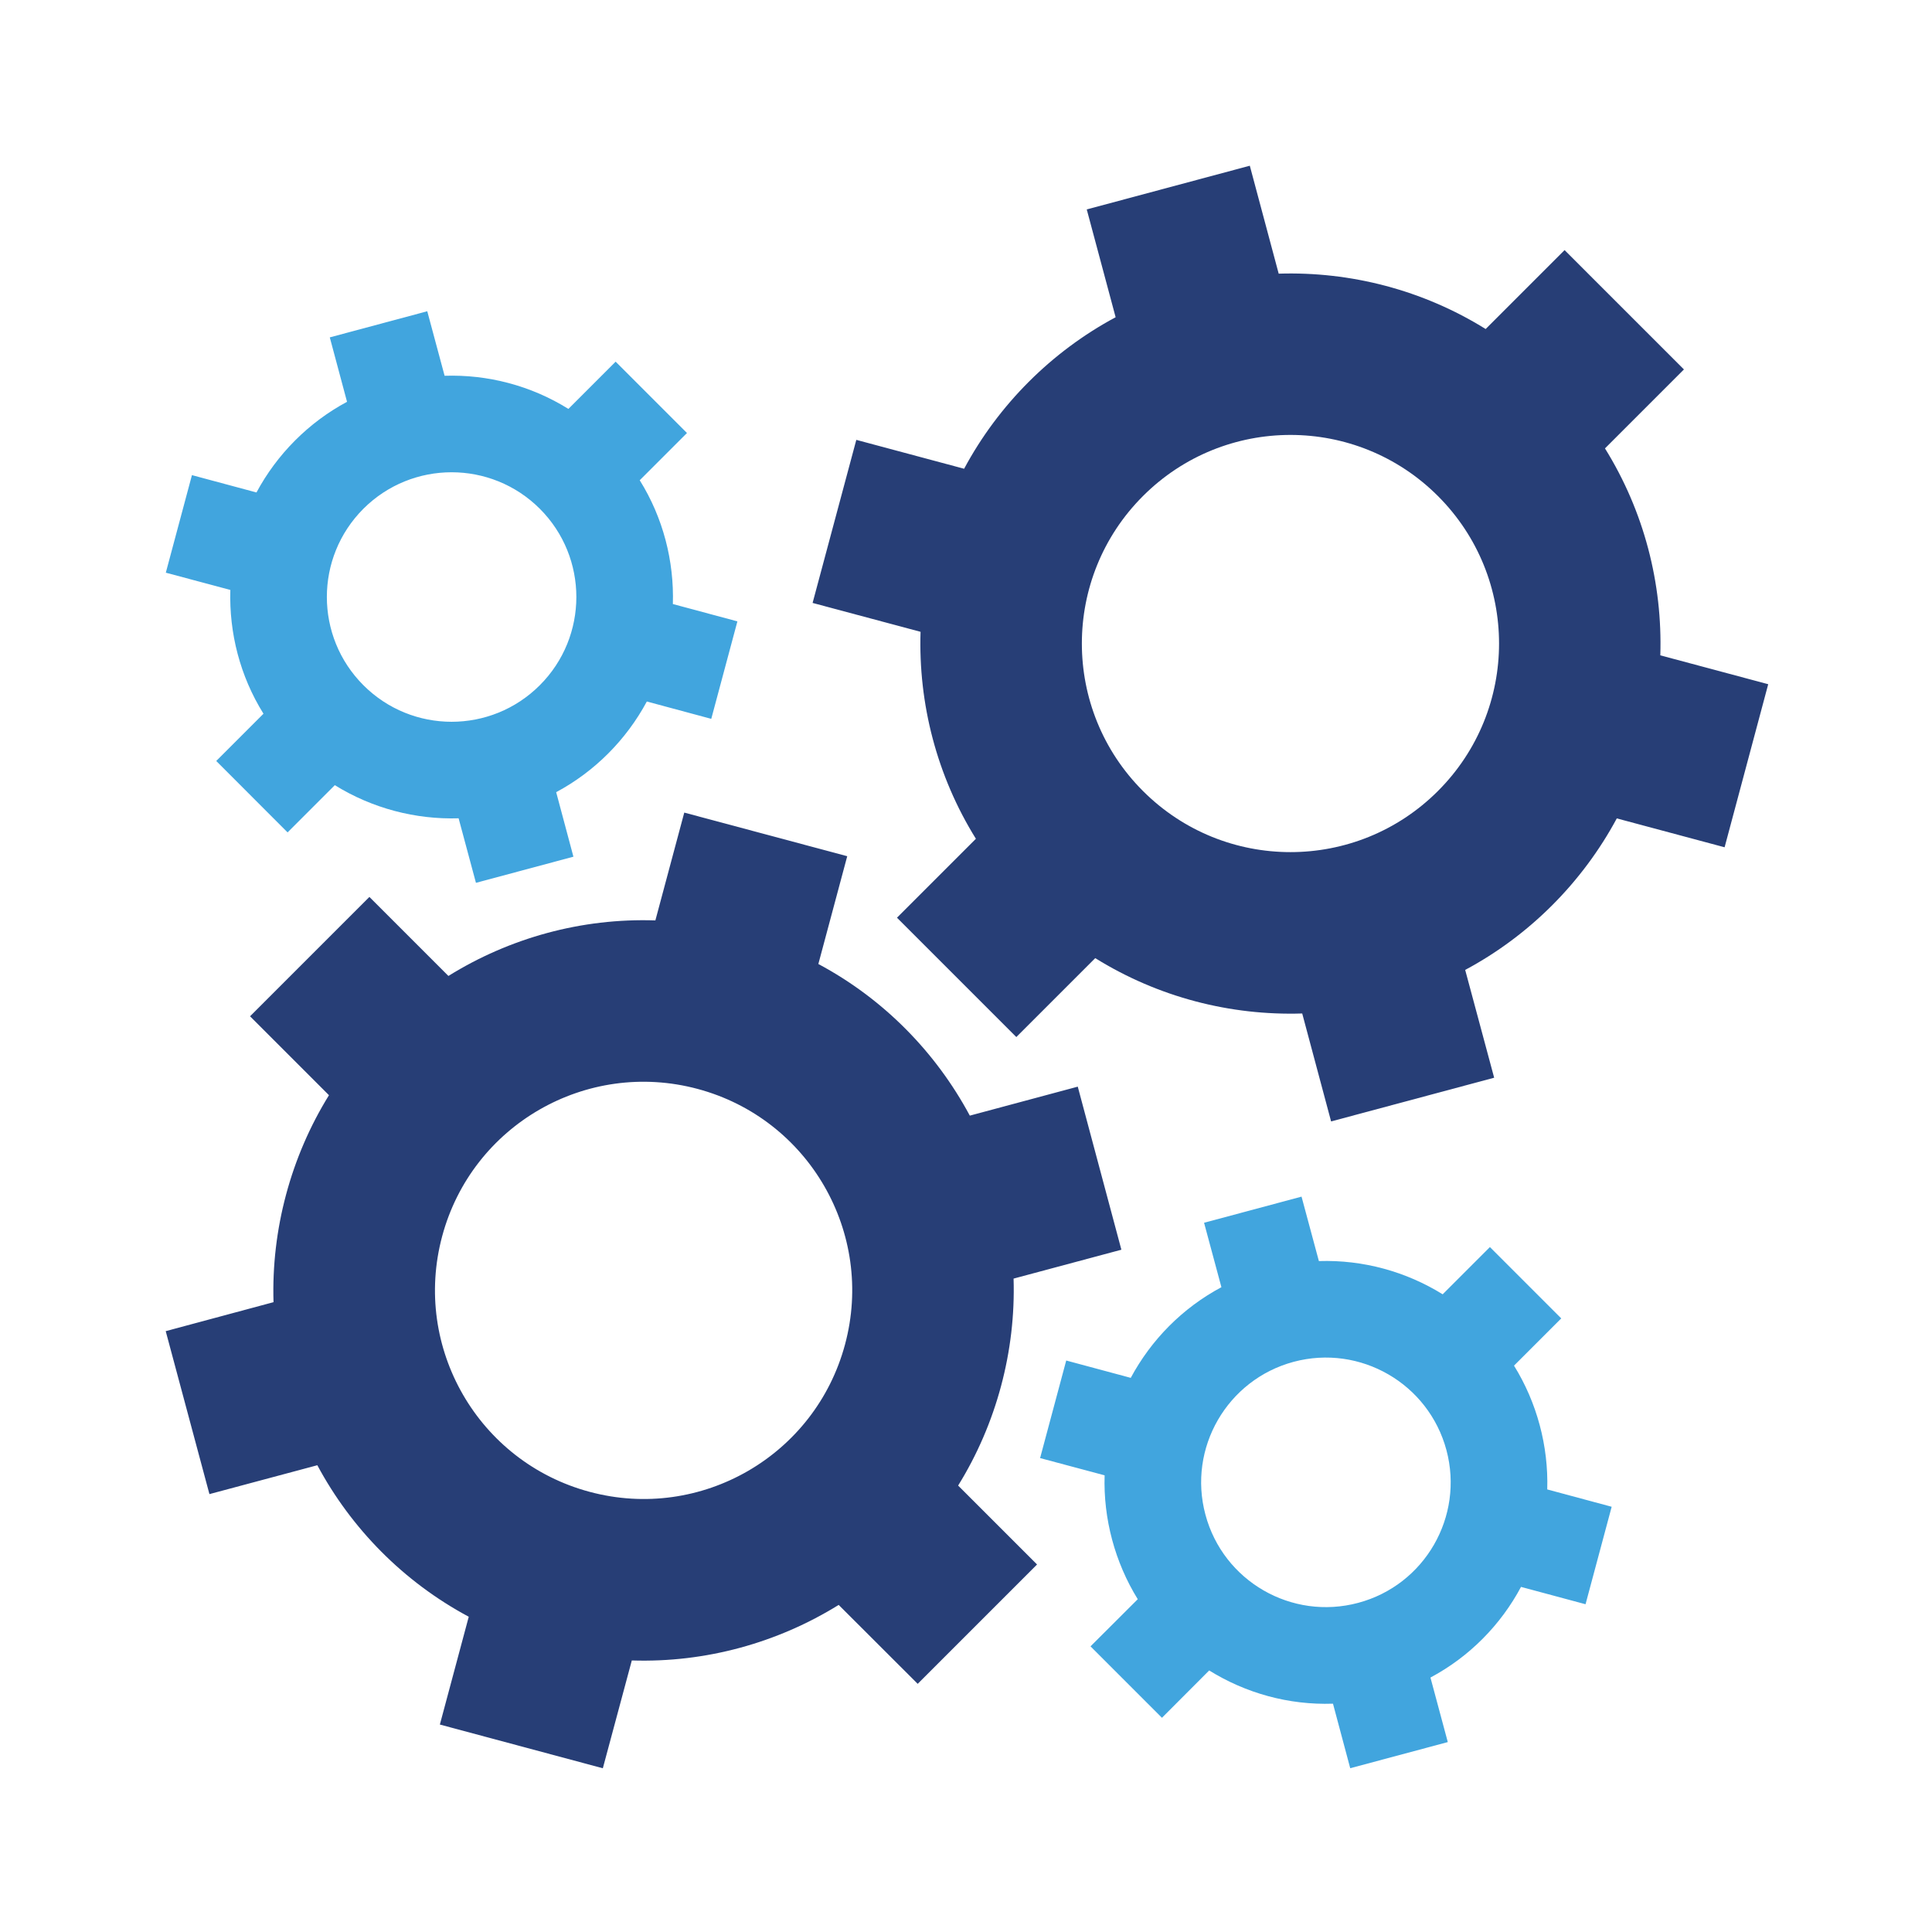 <?xml version="1.0" encoding="UTF-8"?>
<svg id="Layer_1" data-name="Layer 1" xmlns="http://www.w3.org/2000/svg" viewBox="0 0 400 400">
  <defs>
    <style>
      .cls-1 {
        fill: #41a5de;
      }

      .cls-1, .cls-2 {
        fill-rule: evenodd;
      }

      .cls-2 {
        fill: #273e76;
      }
    </style>
  </defs>
  <path class="cls-2" d="M332.29,92.83c8.11,13.05,11.93,28,11.46,42.85l22.34,5.98-9.03,33.76-22.32-5.98c-7.13,13.26-18.1,24.26-31.39,31.37l6,22.32-33.76,9.05-5.98-22.35c-14.85.47-29.8-3.35-42.85-11.46l-16.34,16.34-24.71-24.71,16.34-16.34c-8.11-13.05-11.93-28-11.46-42.85l-22.35-5.98,9.05-33.76,22.32,5.98c7.11-13.26,18.1-24.26,31.37-31.37l-5.98-22.32,33.76-9.05,5.98,22.35c14.85-.47,29.8,3.35,42.85,11.46l16.34-16.34,24.71,24.71-16.34,16.34ZM297.71,102.7c16.87,16.87,16.87,44.2,0,61.07-16.87,16.87-44.2,16.87-61.07,0-16.87-16.87-16.87-44.2,0-61.07,16.87-16.87,44.2-16.87,61.07,0h0Z"/>
  <path class="cls-1" d="M132.45,99.43c4.86,7.8,7.13,16.75,6.86,25.63l13.36,3.59-5.41,20.18-13.34-3.59c-4.27,7.95-10.83,14.52-18.77,18.77l3.57,13.36-20.18,5.41-3.59-13.36c-8.88.27-17.81-2.02-25.63-6.86l-9.78,9.78-14.77-14.79,9.78-9.78c-4.86-7.8-7.13-16.73-6.86-25.63l-13.36-3.57,5.41-20.2,13.36,3.59c4.25-7.93,10.81-14.52,18.75-18.77l-3.57-13.34,20.18-5.41,3.59,13.36c8.88-.29,17.83,2,25.63,6.86l9.78-9.78,14.77,14.77-9.78,9.78ZM111.76,105.33c10.09,10.09,10.09,26.45,0,36.54-10.09,10.09-26.43,10.09-36.52,0-10.09-10.09-10.09-26.45,0-36.54,10.09-10.07,26.43-10.07,36.52,0h0Z"/>
  <path class="cls-1" d="M273.06,261.09c9.19-.29,18.06,2.19,25.63,6.88l9.78-9.78,14.77,14.77-9.78,9.78c4.74,7.64,7.15,16.65,6.88,25.63l13.34,3.59-5.41,20.18-13.36-3.59c-4.19,7.84-10.64,14.44-18.75,18.77l3.59,13.36-20.2,5.41-3.57-13.36c-9.19.31-18.08-2.19-25.63-6.88l-9.78,9.8-14.79-14.79,9.78-9.76c-4.72-7.64-7.15-16.67-6.86-25.65l-13.36-3.57,5.41-20.2,13.36,3.59c4.21-7.84,10.66-14.44,18.77-18.77l-3.59-13.34,20.18-5.41,3.59,13.34ZM267.83,281.95c13.77-3.68,27.94,4.49,31.64,18.28,3.68,13.77-4.49,27.94-18.26,31.62-13.79,3.7-27.96-4.49-31.64-18.26-3.7-13.77,4.49-27.94,18.26-31.64h0Z"/>
  <path class="cls-2" d="M169.44,199.59c13.56,7.25,24.33,18.3,31.35,31.39l22.35-6,9.03,33.76-22.32,5.98c.47,15.01-3.57,30.09-11.48,42.85l16.34,16.34-24.71,24.71-16.36-16.34c-12.62,7.82-27.49,11.99-42.83,11.5l-6,22.32-33.74-9.05,5.98-22.32c-13.54-7.25-24.33-18.28-31.35-31.37l-22.34,5.98-9.05-33.74,22.32-6c-.47-15.01,3.57-30.09,11.48-42.85l-16.34-16.34,24.71-24.71,16.36,16.36c12.62-7.84,27.49-12.01,42.85-11.5l5.98-22.32,33.74,9.03-5.98,22.32ZM144.44,225.45c23.02,6.17,36.7,29.84,30.52,52.88-6.17,23.04-29.84,36.72-52.88,30.54-23.04-6.17-36.72-29.86-30.54-52.9,6.17-23.04,29.86-36.7,52.9-30.52h0Z"/>
</svg>